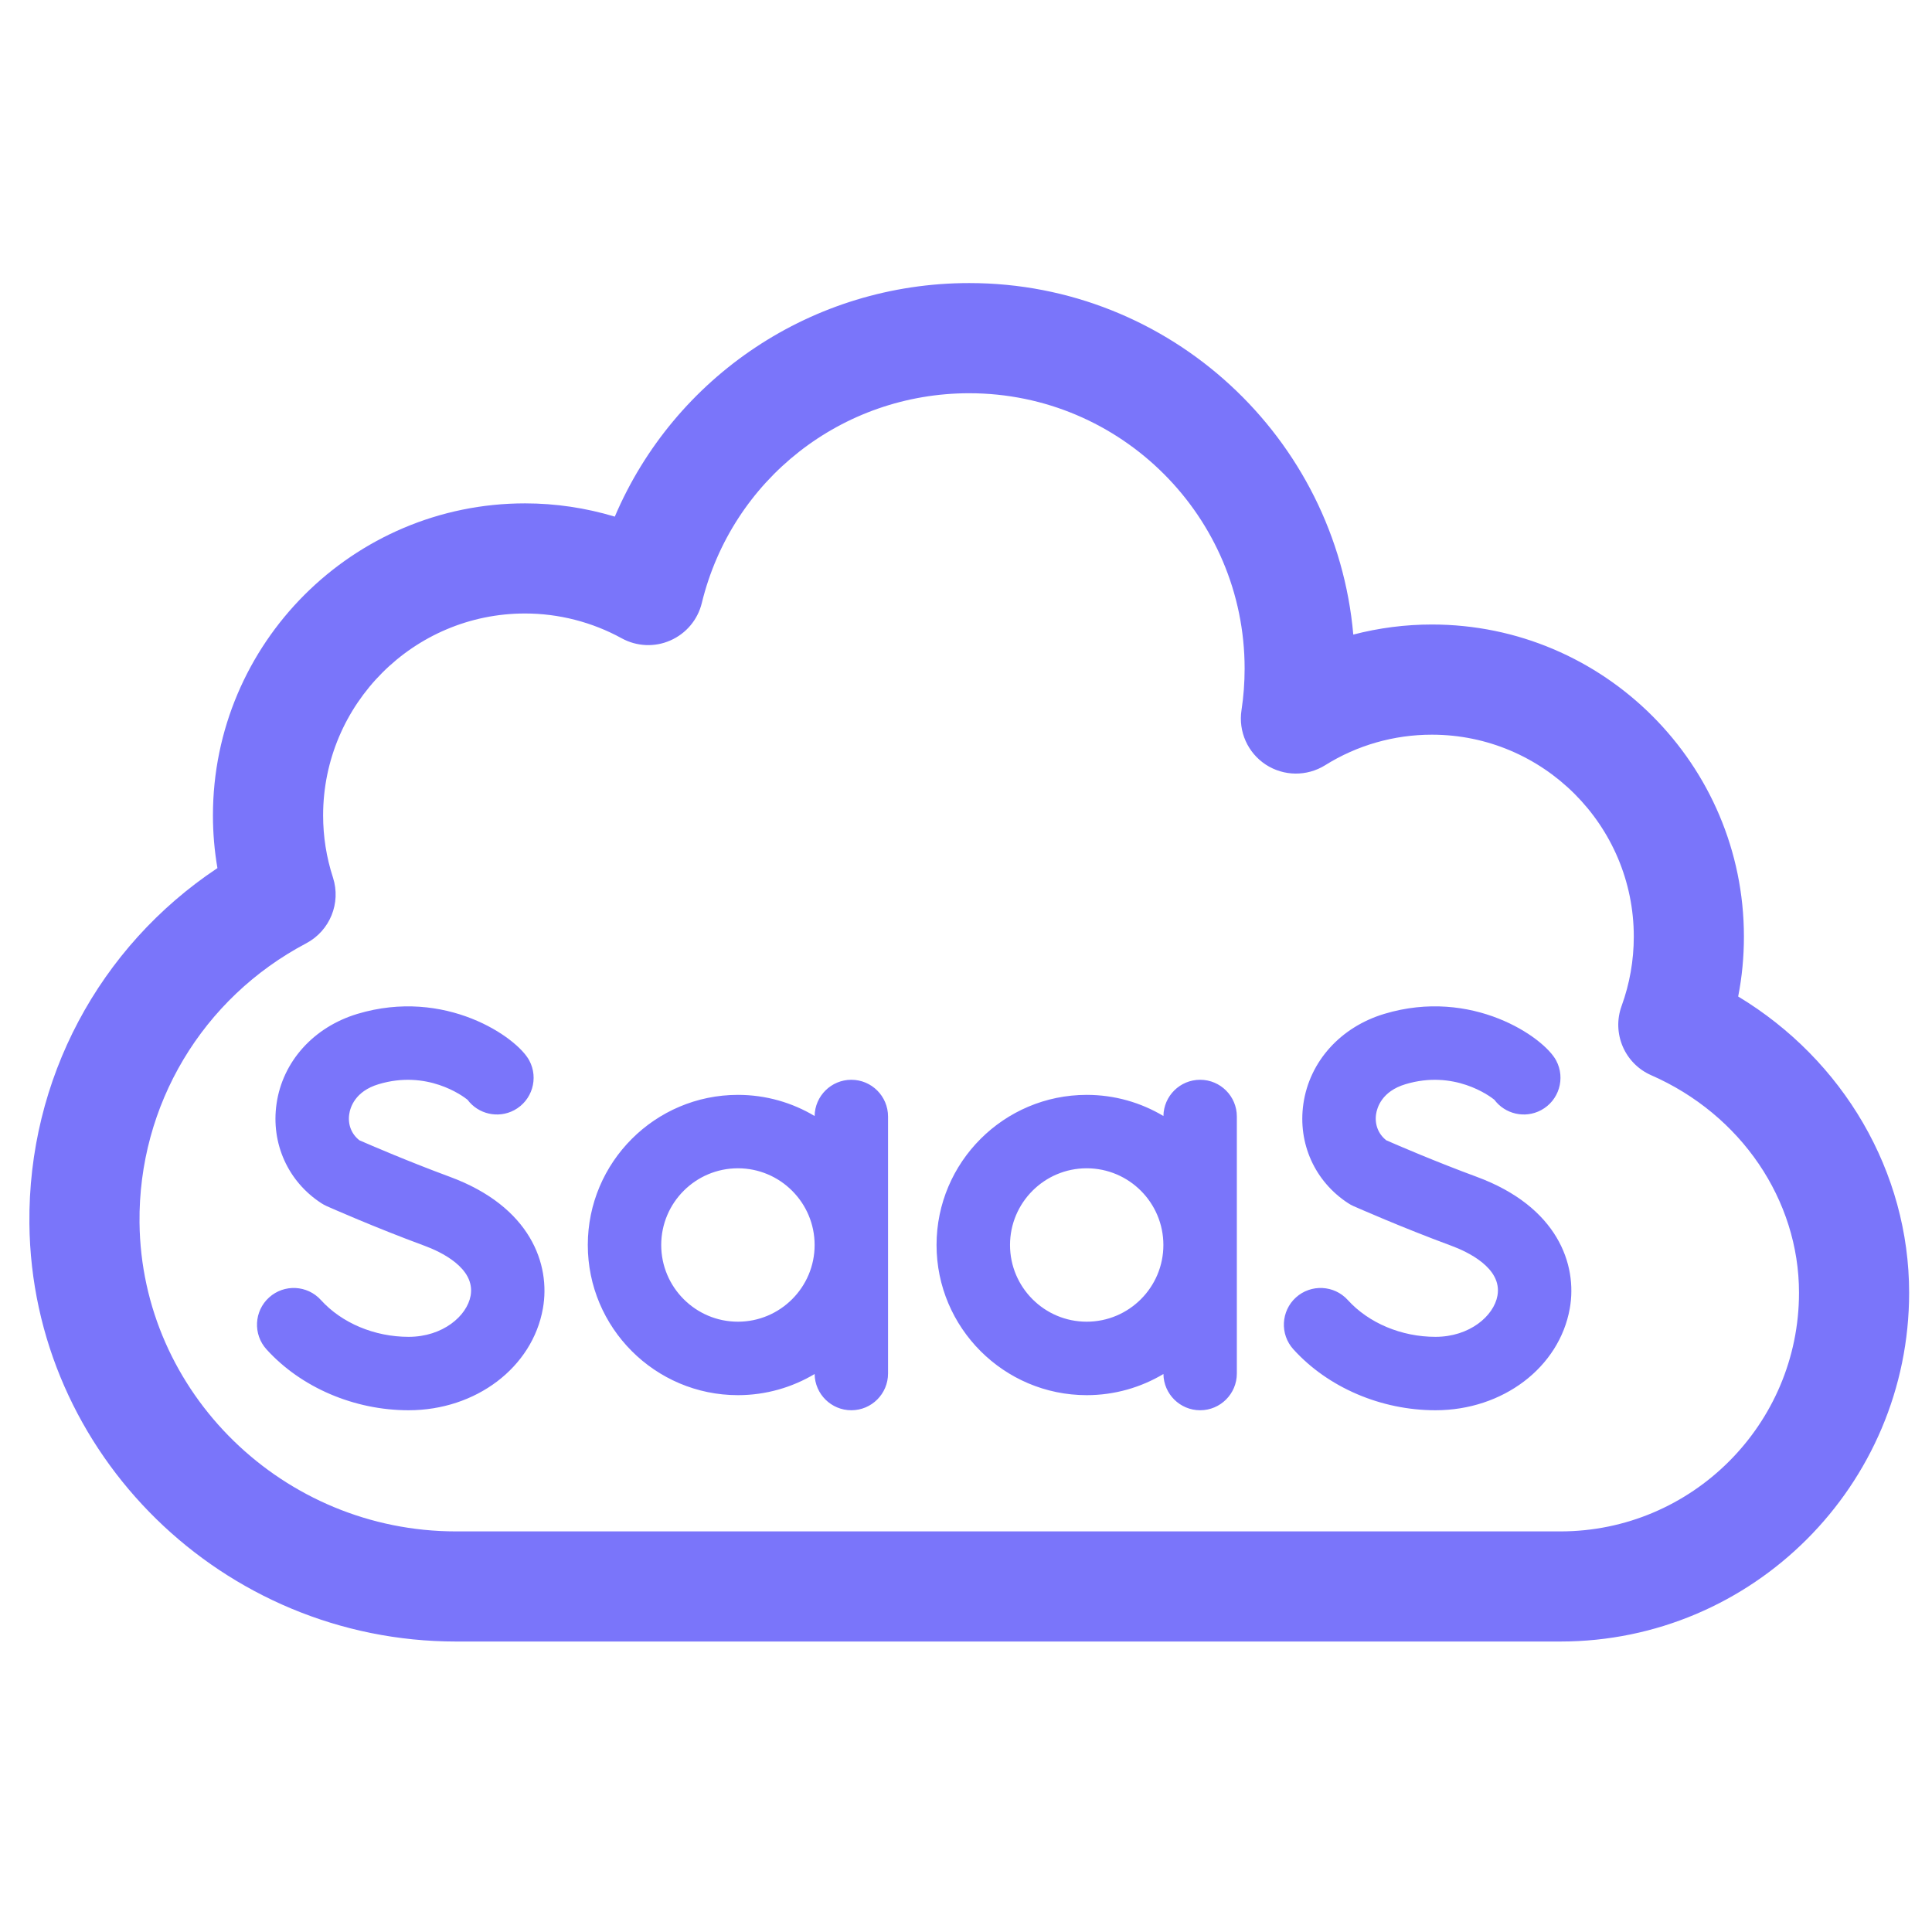 <svg xmlns="http://www.w3.org/2000/svg" width="37" height="37" viewBox="0 0 37 37" fill="none"><g clip-path="url(#clip0_1397_464)"><path fill-rule="evenodd" clip-rule="evenodd" d="M33.398 17.937C33.398 18.325 33.362 18.708 33.288 19.084C35.303 20.3 36.562 22.442 36.562 24.757C36.562 28.441 33.566 31.437 29.883 31.437H8.734C4.273 31.437 0.608 27.847 0.563 23.435C0.535 20.673 1.897 18.133 4.164 16.625C4.107 16.292 4.078 15.955 4.078 15.617C4.078 12.321 6.759 9.64 10.055 9.64C10.638 9.64 11.219 9.727 11.774 9.894C12.918 7.21 15.561 5.421 18.562 5.421C22.414 5.421 25.586 8.386 25.917 12.153C26.405 12.026 26.911 11.96 27.422 11.96C30.717 11.96 33.398 14.642 33.398 17.937ZM8.734 29.328H29.883C32.403 29.328 34.453 27.277 34.453 24.757C34.453 22.98 33.342 21.345 31.623 20.592C31.113 20.369 30.865 19.787 31.056 19.264C31.21 18.84 31.289 18.393 31.289 17.937C31.289 15.805 29.554 14.07 27.422 14.07C26.697 14.07 25.99 14.272 25.378 14.655C25.028 14.873 24.584 14.868 24.239 14.642C23.895 14.415 23.714 14.01 23.776 13.602C23.816 13.34 23.836 13.071 23.836 12.804C23.836 9.896 21.47 7.531 18.562 7.531C16.123 7.531 14.016 9.183 13.44 11.55C13.362 11.869 13.14 12.133 12.839 12.265C12.539 12.398 12.194 12.382 11.906 12.224C11.342 11.914 10.702 11.749 10.055 11.749C7.922 11.749 6.188 13.484 6.188 15.617C6.188 16.019 6.251 16.42 6.377 16.807C6.534 17.295 6.318 17.825 5.865 18.065C3.873 19.116 2.649 21.166 2.672 23.413C2.705 26.674 5.424 29.328 8.734 29.328ZM8.617 22.538C7.828 22.247 7.094 21.93 6.883 21.838C6.732 21.72 6.659 21.537 6.688 21.34C6.706 21.212 6.797 20.9 7.25 20.764C8.179 20.484 8.855 20.983 8.953 21.061C9.157 21.335 9.537 21.427 9.848 21.261C10.19 21.078 10.32 20.652 10.136 20.309C9.898 19.862 8.524 18.912 6.845 19.417C6.005 19.67 5.412 20.33 5.296 21.14C5.187 21.898 5.515 22.627 6.153 23.042C6.184 23.062 6.216 23.08 6.25 23.095L6.253 23.096L6.253 23.096L6.253 23.097C6.317 23.125 7.171 23.504 8.13 23.858C8.427 23.967 9.108 24.28 9.013 24.813C8.944 25.201 8.481 25.602 7.825 25.602C7.174 25.602 6.546 25.339 6.146 24.897C5.885 24.609 5.441 24.588 5.153 24.848C4.865 25.109 4.843 25.554 5.104 25.842C5.766 26.572 6.783 27.008 7.825 27.008C9.114 27.008 10.196 26.189 10.397 25.06C10.548 24.214 10.16 23.108 8.617 22.538ZM28.282 22.538C27.493 22.247 26.759 21.93 26.549 21.838C26.398 21.72 26.325 21.538 26.353 21.34C26.372 21.212 26.463 20.9 26.916 20.764C27.845 20.484 28.521 20.983 28.618 21.061C28.823 21.335 29.202 21.427 29.513 21.261C29.856 21.078 29.985 20.652 29.802 20.309C29.564 19.863 28.19 18.911 26.51 19.417C25.671 19.67 25.078 20.33 24.961 21.14C24.852 21.898 25.181 22.627 25.818 23.042C25.849 23.063 25.882 23.08 25.916 23.096L25.918 23.097C25.981 23.124 26.835 23.503 27.796 23.858C28.093 23.968 28.774 24.28 28.678 24.813C28.609 25.201 28.146 25.602 27.491 25.602C26.839 25.602 26.212 25.338 25.812 24.897C25.551 24.609 25.106 24.588 24.818 24.848C24.531 25.109 24.509 25.554 24.77 25.841C25.432 26.572 26.449 27.008 27.491 27.008C28.78 27.008 29.861 26.189 30.063 25.06C30.214 24.214 29.826 23.108 28.282 22.538ZM16.304 20.679C15.919 20.679 15.606 20.989 15.601 21.373C15.171 21.116 14.668 20.968 14.132 20.968C12.546 20.968 11.257 22.258 11.257 23.843C11.257 25.429 12.546 26.719 14.132 26.719C14.668 26.719 15.171 26.57 15.601 26.314C15.606 26.698 15.919 27.008 16.304 27.008C16.692 27.008 17.007 26.693 17.007 26.304V21.383C17.007 20.994 16.692 20.679 16.304 20.679ZM14.132 25.312C13.322 25.312 12.663 24.653 12.663 23.843C12.663 23.033 13.322 22.374 14.132 22.374C14.942 22.374 15.601 23.033 15.601 23.843C15.601 24.653 14.942 25.312 14.132 25.312ZM22.281 21.373C22.286 20.989 22.598 20.679 22.984 20.679C23.372 20.679 23.687 20.994 23.687 21.383V26.304C23.687 26.693 23.372 27.008 22.984 27.008C22.599 27.008 22.286 26.698 22.281 26.314C21.851 26.57 21.348 26.719 20.812 26.719C19.226 26.719 17.936 25.429 17.936 23.843C17.936 22.258 19.226 20.968 20.812 20.968C21.348 20.968 21.851 21.116 22.281 21.373ZM19.343 23.843C19.343 24.653 20.001 25.312 20.811 25.312C21.622 25.312 22.28 24.653 22.28 23.843C22.28 23.033 21.622 22.374 20.811 22.374C20.001 22.374 19.343 23.033 19.343 23.843Z" fill="#7A75FA"></path></g><defs><clipPath id="clip0_1397_464"><rect width="36" height="36" fill="white" transform="translate(0.562 0.429)"></rect></clipPath></defs></svg>